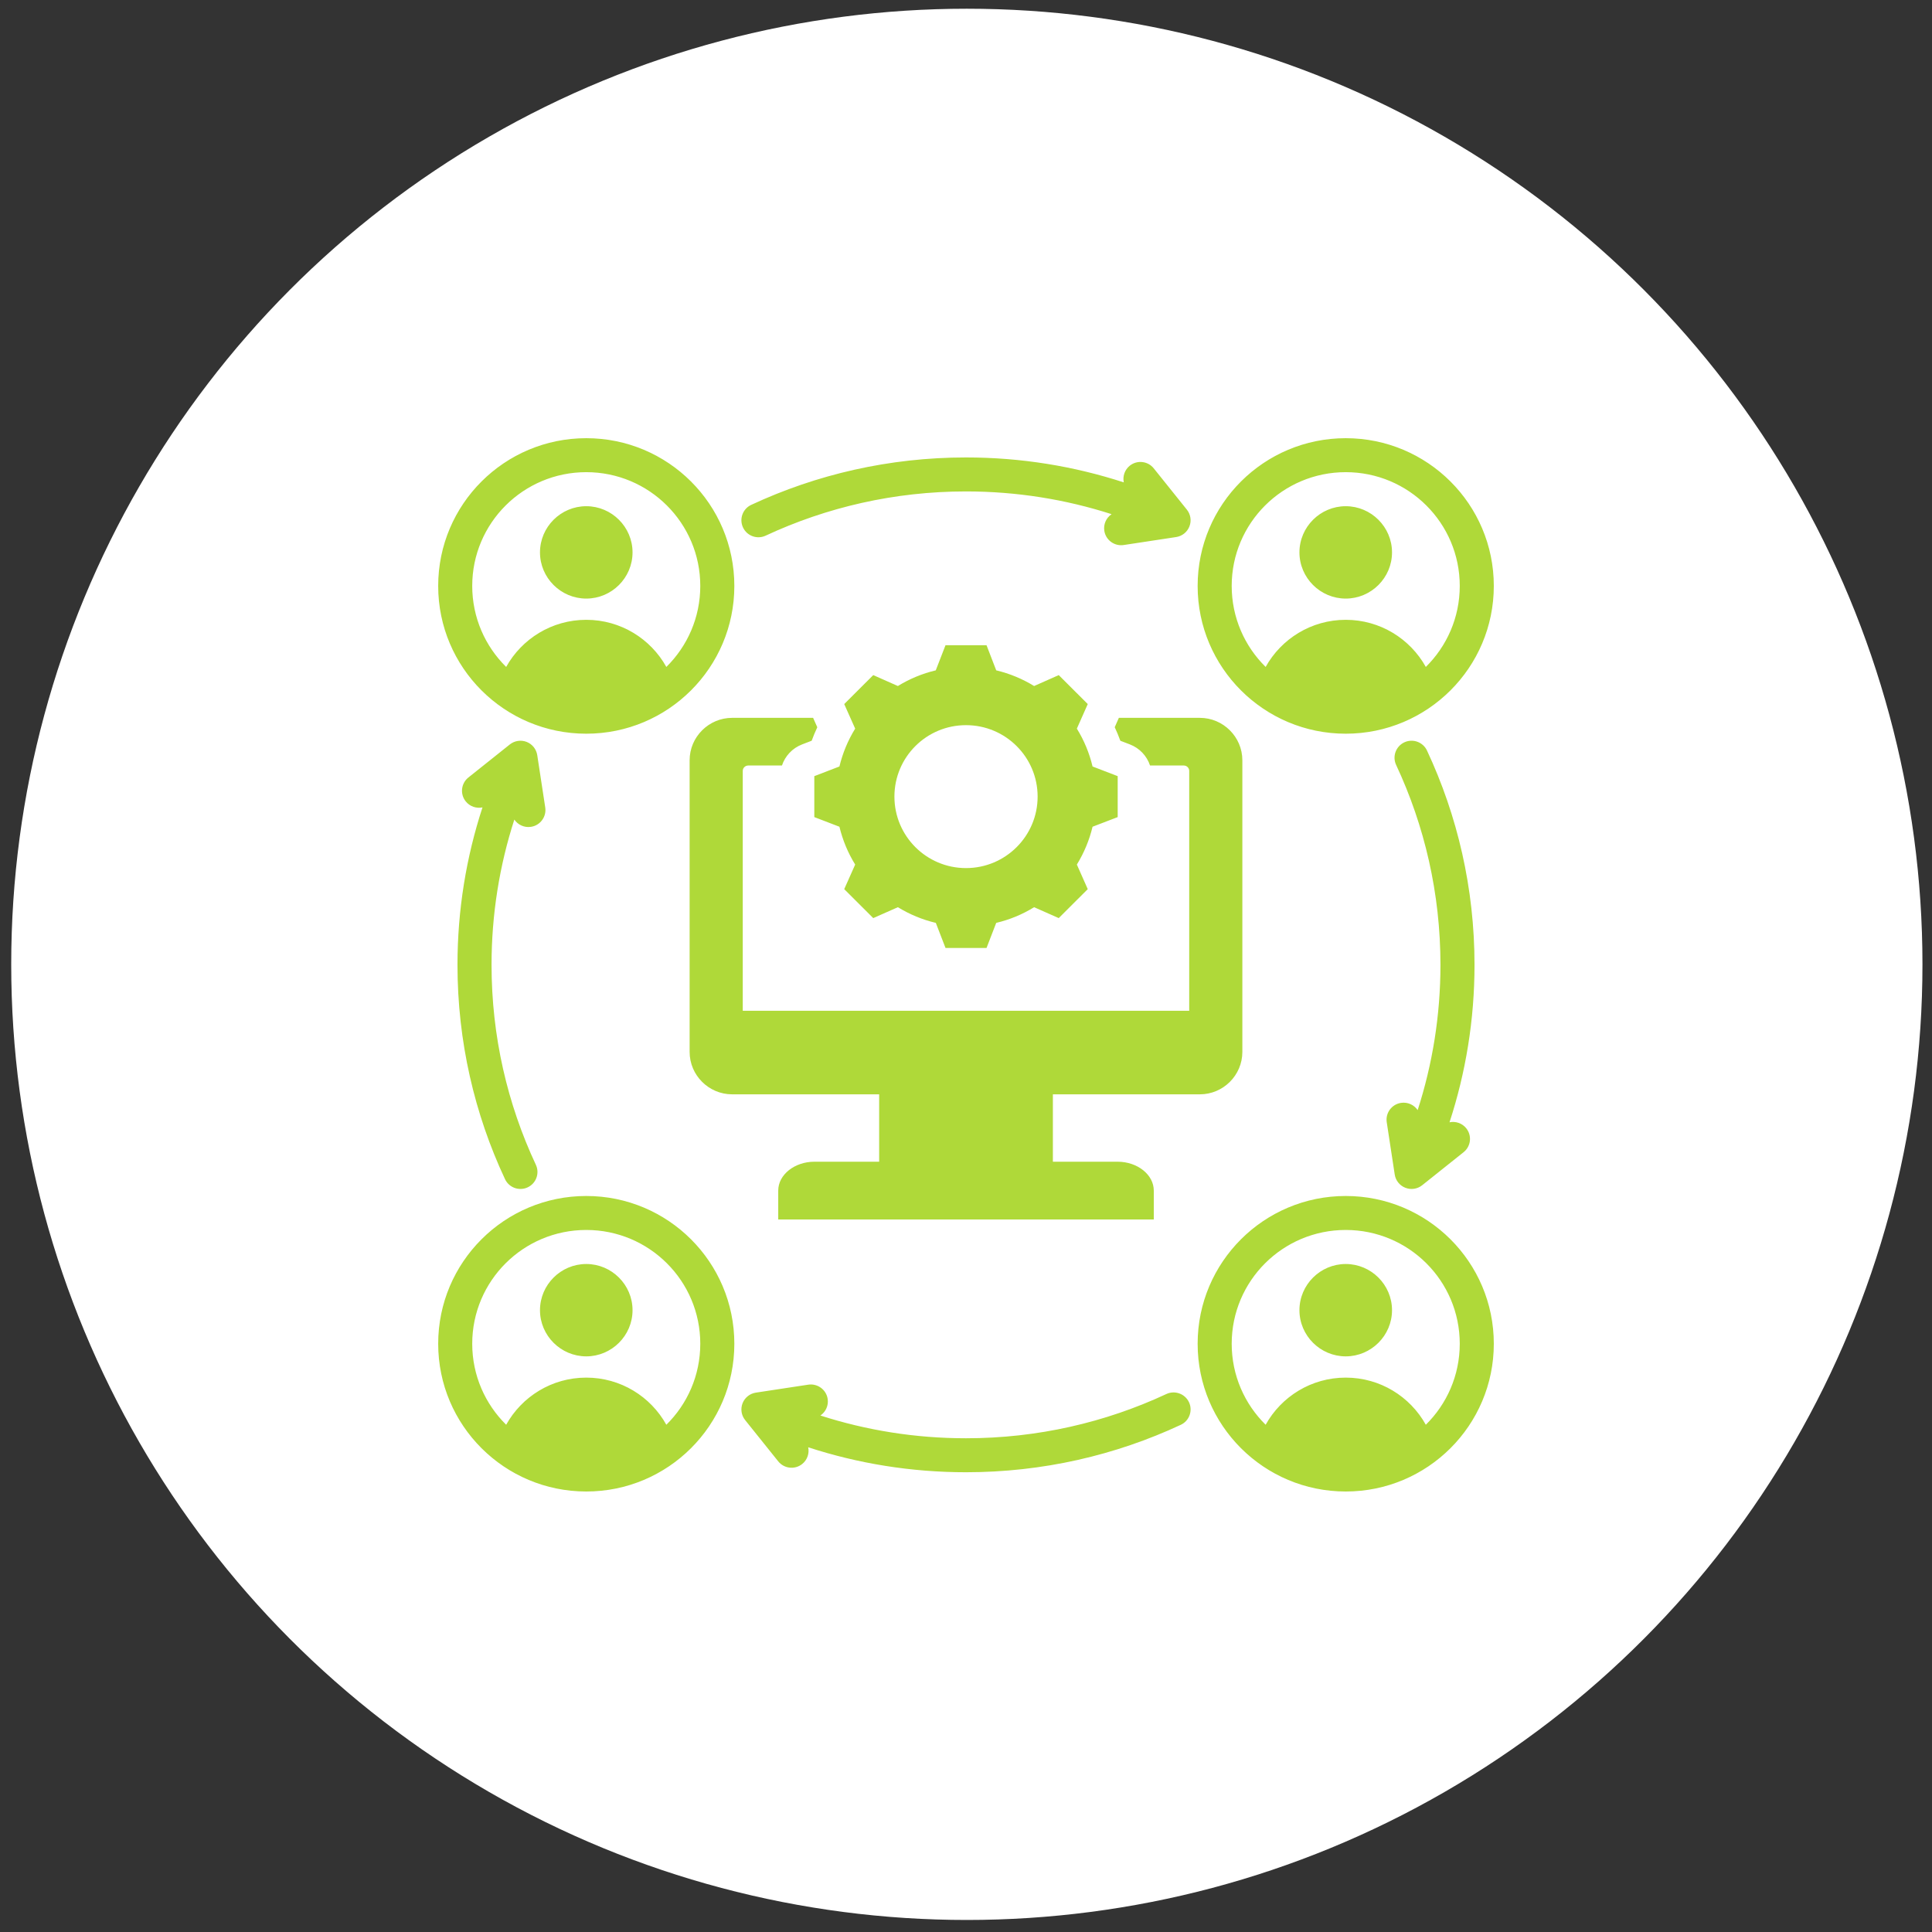 <?xml version="1.0" encoding="UTF-8"?> <svg xmlns="http://www.w3.org/2000/svg" width="97" height="97" viewBox="0 0 97 97" fill="none"><rect x="0" y="0" width="97" height="97" fill="#333333" stroke="none"/><circle cx="48.542" cy="48.417" r="47.979" fill="white"></circle><path fill-rule="evenodd" clip-rule="evenodd" d="M44.14 54.943H36.758C35.585 54.943 34.624 53.985 34.624 52.814V38.17C34.624 37 35.585 36.041 36.758 36.041H40.824L41.034 36.513C40.93 36.734 40.836 36.96 40.752 37.19L40.27 37.375C39.782 37.563 39.417 37.956 39.26 38.434H37.568C37.416 38.434 37.292 38.554 37.292 38.702V50.747H59.707V38.702C59.707 38.554 59.583 38.434 59.433 38.434H57.74C57.582 37.956 57.217 37.563 56.73 37.375L56.249 37.191C56.165 36.96 56.071 36.733 55.967 36.511C55.967 36.511 56.16 36.076 56.175 36.041H60.241C61.414 36.041 62.375 37 62.375 38.17V52.814C62.375 53.985 61.414 54.943 60.241 54.943H52.862V58.326H56.109C57.109 58.326 57.928 58.979 57.928 59.775V61.226H39.073V59.775C39.073 58.979 39.892 58.326 40.892 58.326H44.14V54.943ZM50.017 33.656C50.689 33.816 51.33 34.081 51.92 34.443L53.156 33.895L54.613 35.349L54.066 36.582C54.428 37.17 54.694 37.81 54.854 38.483L56.116 38.968V41.024L54.854 41.508C54.694 42.179 54.427 42.819 54.066 43.407L54.613 44.641L53.156 46.095L51.92 45.548C51.333 45.911 50.689 46.176 50.017 46.335L49.531 47.594H47.471L46.985 46.335C46.31 46.176 45.669 45.909 45.08 45.548L43.843 46.095L42.386 44.641L42.936 43.407C42.573 42.821 42.307 42.179 42.145 41.508L40.884 41.024V38.968L42.145 38.483C42.307 37.81 42.573 37.17 42.936 36.582L42.386 35.349L43.843 33.895L45.08 34.443C45.669 34.081 46.31 33.816 46.982 33.656L47.471 32.395H49.531L50.017 33.656ZM48.5 36.408C46.514 36.408 44.906 38.013 44.906 39.995C44.906 41.976 46.514 43.584 48.5 43.584C50.486 43.584 52.096 41.976 52.096 39.995C52.096 38.013 50.486 36.408 48.5 36.408ZM29.435 22C33.541 22 36.869 25.321 36.869 29.418C36.869 33.516 33.541 36.837 29.435 36.837C25.328 36.837 22 33.516 22 29.418C22 25.321 25.328 22 29.435 22ZM33.455 33.485C34.508 32.449 35.159 31.01 35.159 29.418C35.159 26.264 32.597 23.706 29.435 23.706C26.272 23.706 23.709 26.264 23.709 29.418C23.709 31.01 24.362 32.449 25.413 33.485C26.197 32.075 27.704 31.119 29.435 31.119C31.165 31.119 32.672 32.075 33.455 33.485ZM29.435 30.053C28.156 30.053 27.111 29.01 27.111 27.734C27.111 26.458 28.156 25.415 29.435 25.415C30.713 25.415 31.758 26.458 31.758 27.734C31.758 29.01 30.713 30.053 29.435 30.053ZM24.224 40.538C23.919 40.6 23.59 40.494 23.383 40.235C23.088 39.868 23.148 39.33 23.516 39.036L25.596 37.377C25.834 37.187 26.156 37.138 26.44 37.248C26.725 37.359 26.928 37.614 26.974 37.915L27.375 40.541C27.446 41.006 27.125 41.442 26.659 41.513C26.323 41.564 26.003 41.412 25.823 41.149C25.08 43.447 24.679 45.899 24.679 48.442C24.679 52.028 25.476 55.43 26.904 58.48C27.104 58.907 26.919 59.415 26.491 59.614C26.064 59.813 25.555 59.628 25.355 59.202C23.824 55.932 22.969 52.286 22.969 48.442C22.969 45.684 23.41 43.026 24.224 40.538ZM56.422 24.219C56.359 23.915 56.465 23.588 56.724 23.38C57.093 23.086 57.632 23.146 57.926 23.514L59.589 25.588C59.78 25.826 59.829 26.148 59.717 26.431C59.607 26.715 59.352 26.918 59.05 26.964L56.418 27.364C55.952 27.435 55.515 27.115 55.444 26.649C55.393 26.314 55.545 25.994 55.809 25.815C53.506 25.074 51.049 24.673 48.5 24.673C44.906 24.673 41.497 25.469 38.44 26.894C38.012 27.093 37.503 26.909 37.304 26.482C37.104 26.056 37.289 25.547 37.716 25.348C40.993 23.821 44.647 22.967 48.5 22.967C51.264 22.967 53.927 23.407 56.422 24.219ZM71.177 55.735C71.919 53.437 72.321 50.986 72.321 48.442C72.321 44.856 71.523 41.455 70.095 38.404C69.896 37.978 70.081 37.47 70.508 37.27C70.935 37.071 71.445 37.255 71.645 37.682C73.175 40.952 74.031 44.598 74.031 48.442C74.031 51.201 73.59 53.858 72.776 56.347C73.081 56.283 73.409 56.39 73.617 56.649C73.911 57.017 73.852 57.554 73.483 57.848L71.404 59.507C71.165 59.698 70.843 59.746 70.559 59.635C70.275 59.524 70.071 59.271 70.025 58.97L69.624 56.343C69.553 55.878 69.874 55.443 70.341 55.372C70.677 55.321 70.997 55.472 71.177 55.735ZM41.19 71.069C43.494 71.811 45.95 72.211 48.5 72.211C52.094 72.211 55.503 71.415 58.559 69.99C58.987 69.791 59.496 69.976 59.696 70.402C59.896 70.829 59.711 71.337 59.283 71.536C56.007 73.064 52.352 73.917 48.5 73.917C45.735 73.917 43.072 73.477 40.578 72.664C40.641 72.969 40.534 73.297 40.275 73.504C39.906 73.798 39.368 73.738 39.073 73.371L37.41 71.296C37.219 71.058 37.171 70.737 37.282 70.453C37.393 70.169 37.648 69.966 37.949 69.92L40.581 69.52C41.047 69.45 41.484 69.77 41.555 70.235C41.606 70.57 41.454 70.89 41.19 71.069ZM29.435 60.047C33.541 60.047 36.869 63.368 36.869 67.466C36.869 71.563 33.541 74.884 29.435 74.884C25.328 74.884 22 71.563 22 67.466C22 63.368 25.328 60.047 29.435 60.047ZM33.455 71.533C34.508 70.497 35.159 69.057 35.159 67.466C35.159 64.31 32.597 61.753 29.435 61.753C26.272 61.753 23.709 64.31 23.709 67.466C23.709 69.057 24.362 70.497 25.413 71.533C26.197 70.121 27.704 69.166 29.435 69.166C31.165 69.166 32.672 70.121 33.455 71.533ZM29.435 68.099C28.156 68.099 27.111 67.056 27.111 65.781C27.111 64.505 28.156 63.462 29.435 63.462C30.713 63.462 31.758 64.505 31.758 65.781C31.758 67.056 30.713 68.099 29.435 68.099ZM67.565 60.047C71.671 60.047 75 63.368 75 67.466C75 71.563 71.671 74.884 67.565 74.884C63.459 74.884 60.13 71.563 60.13 67.466C60.13 63.368 63.459 60.047 67.565 60.047ZM71.586 71.533C72.638 70.497 73.29 69.057 73.29 67.466C73.29 64.31 70.727 61.753 67.565 61.753C64.403 61.753 61.84 64.31 61.84 67.466C61.84 69.057 62.492 70.497 63.544 71.533C64.328 70.121 65.835 69.166 67.565 69.166C69.295 69.166 70.802 70.121 71.586 71.533ZM67.565 68.099C66.287 68.099 65.241 67.056 65.241 65.781C65.241 64.505 66.287 63.462 67.565 63.462C68.843 63.462 69.889 64.505 69.889 65.781C69.889 67.056 68.843 68.099 67.565 68.099ZM67.565 22C71.671 22 75 25.321 75 29.418C75 33.516 71.671 36.837 67.565 36.837C63.459 36.837 60.13 33.516 60.13 29.418C60.13 25.321 63.459 22 67.565 22ZM71.586 33.485C72.638 32.449 73.29 31.01 73.29 29.418C73.29 26.264 70.727 23.706 67.565 23.706C64.403 23.706 61.84 26.264 61.84 29.418C61.84 31.01 62.492 32.449 63.544 33.485C64.328 32.075 65.835 31.119 67.565 31.119C69.295 31.119 70.802 32.075 71.586 33.485ZM67.565 30.053C66.287 30.053 65.241 29.01 65.241 27.734C65.241 26.458 66.287 25.415 67.565 25.415C68.843 25.415 69.889 26.458 69.889 27.734C69.889 29.01 68.843 30.053 67.565 30.053Z" fill="#AFD939"></path></svg> 